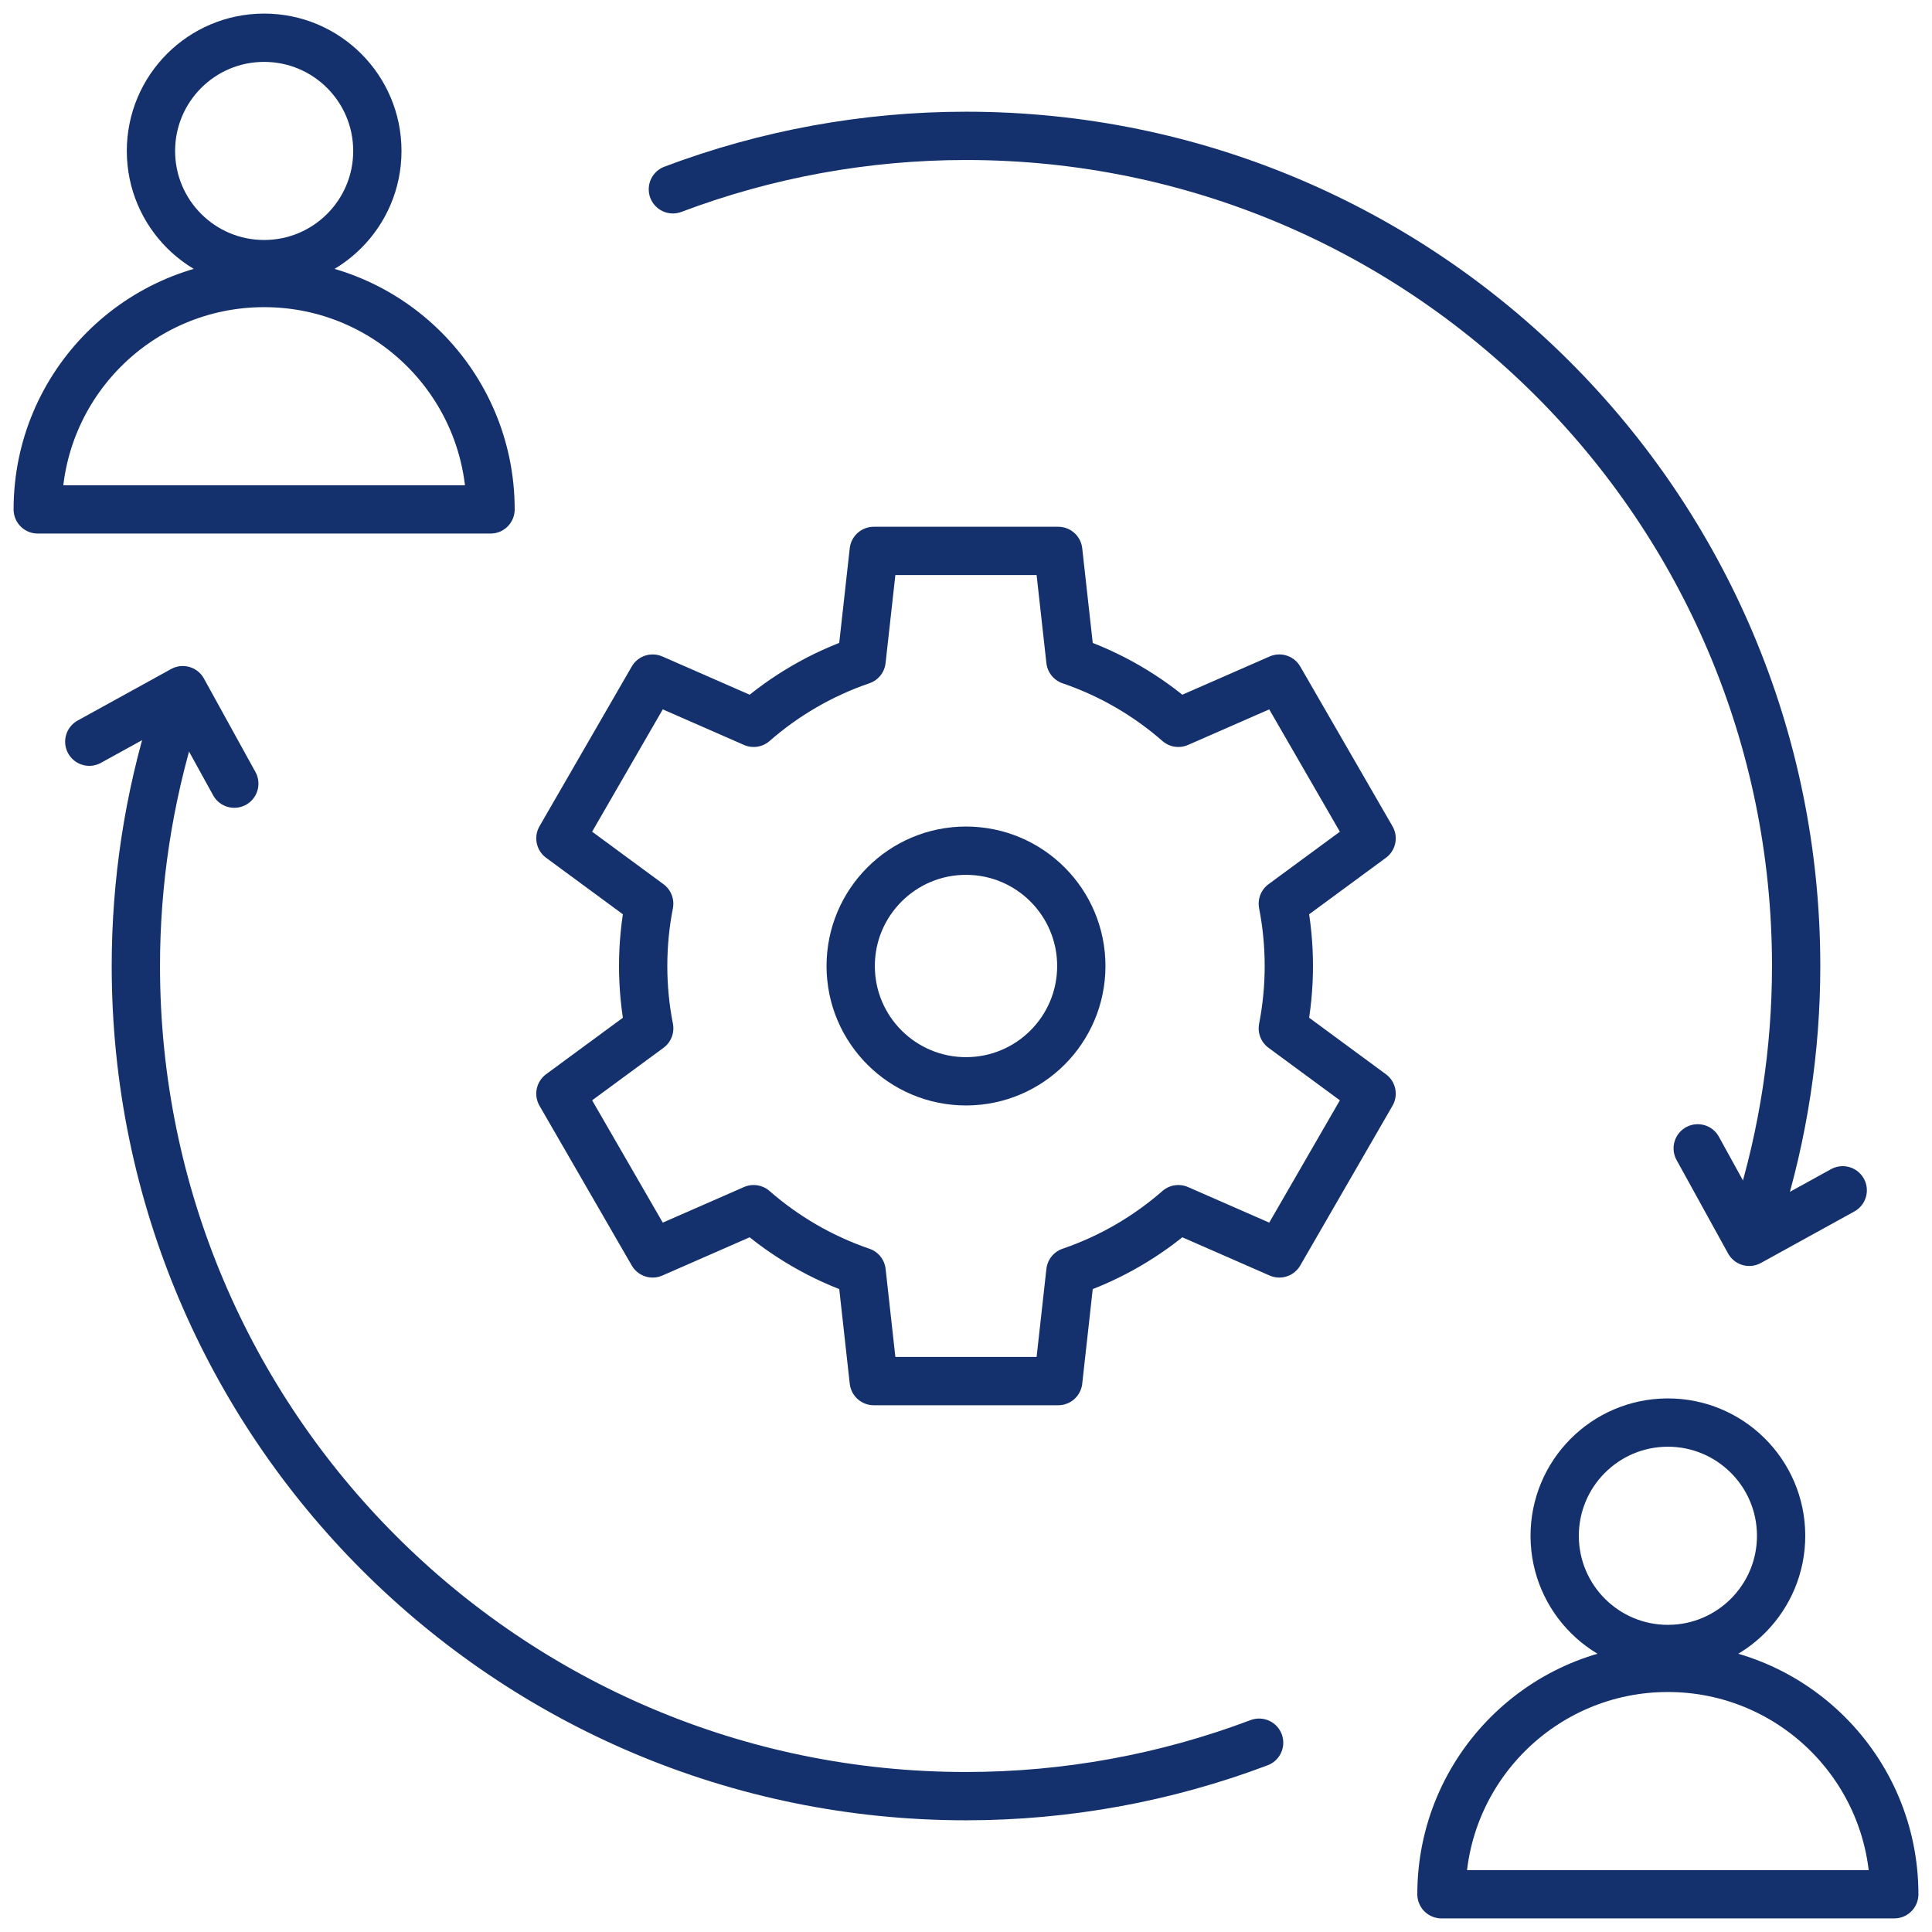 <svg width="60" height="60" viewBox="0 0 60 60" fill="none" xmlns="http://www.w3.org/2000/svg">
<path fill-rule="evenodd" clip-rule="evenodd" d="M33.242 20.511C34.489 20.936 35.624 21.6 36.594 22.448L39.731 21.074L42.596 26.036L39.839 28.064C39.961 28.691 40.026 29.338 40.026 30C40.026 30.663 39.961 31.31 39.839 31.936L42.596 33.965L39.731 38.926L36.594 37.552C35.624 38.4 34.489 39.064 33.242 39.49L32.864 42.891H27.135L26.758 39.49C25.511 39.064 24.376 38.4 23.405 37.552L20.269 38.926L17.404 33.965L20.162 31.936C20.039 31.31 19.974 30.662 19.974 30C19.974 29.338 20.039 28.69 20.161 28.064L17.404 26.035L20.269 21.074L23.406 22.448C24.376 21.6 25.511 20.936 26.757 20.51L27.135 17.109H32.864L33.242 20.511Z" stroke="#14316D" stroke-width="1.5" stroke-miterlimit="22.926" stroke-linecap="round" stroke-linejoin="round"/>
<path d="M30 33.581C31.978 33.581 33.581 31.978 33.581 30C33.581 28.023 31.978 26.419 30 26.419C28.023 26.419 26.419 28.023 26.419 30C26.419 31.978 28.023 33.581 30 33.581Z" stroke="#14316D" stroke-width="1.5" stroke-miterlimit="22.926" stroke-linecap="round" stroke-linejoin="round"/>
<path d="M8.203 8.203C10.145 8.203 11.719 6.629 11.719 4.688C11.719 2.746 10.145 1.172 8.203 1.172C6.261 1.172 4.688 2.746 4.688 4.688C4.688 6.629 6.261 8.203 8.203 8.203Z" stroke="#14316D" stroke-width="1.5" stroke-miterlimit="22.926" stroke-linecap="round" stroke-linejoin="round"/>
<path fill-rule="evenodd" clip-rule="evenodd" d="M8.203 15.82H1.172C1.172 11.937 4.32 8.789 8.203 8.789C12.086 8.789 15.234 11.937 15.234 15.82H8.203Z" stroke="#14316D" stroke-width="1.5" stroke-miterlimit="22.926" stroke-linecap="round" stroke-linejoin="round"/>
<path d="M51.814 51.211C53.756 51.202 55.323 49.621 55.314 47.679C55.305 45.737 53.724 44.171 51.782 44.179C49.84 44.188 48.274 45.77 48.282 47.711C48.291 49.653 49.873 51.22 51.814 51.211Z" stroke="#14316D" stroke-width="1.5" stroke-miterlimit="22.926" stroke-linecap="round" stroke-linejoin="round"/>
<path fill-rule="evenodd" clip-rule="evenodd" d="M51.797 58.828H44.766C44.766 54.945 47.914 51.797 51.797 51.797C55.68 51.797 58.828 54.945 58.828 58.828H51.797Z" stroke="#14316D" stroke-width="1.5" stroke-miterlimit="22.926" stroke-linecap="round" stroke-linejoin="round"/>
<path d="M39.103 54.121C36.193 55.219 33.109 55.781 30 55.781C15.761 55.781 4.219 44.239 4.219 30C4.219 27.398 4.613 24.811 5.387 22.327" stroke="#14316D" stroke-width="1.5" stroke-miterlimit="22.926" stroke-linecap="round" stroke-linejoin="round"/>
<path d="M20.897 5.879C23.806 4.781 26.89 4.219 30 4.219C44.239 4.219 55.781 15.761 55.781 30C55.781 32.602 55.387 35.189 54.613 37.673" stroke="#14316D" stroke-width="1.5" stroke-miterlimit="22.926" stroke-linecap="round" stroke-linejoin="round"/>
<path d="M2.773 23.034L5.676 21.434L7.276 24.337" stroke="#14316D" stroke-width="1.5" stroke-miterlimit="22.926" stroke-linecap="round" stroke-linejoin="round"/>
<path d="M57.227 36.966L54.324 38.566L52.724 35.663" stroke="#14316D" stroke-width="1.5" stroke-miterlimit="22.926" stroke-linecap="round" stroke-linejoin="round"/>
</svg>

